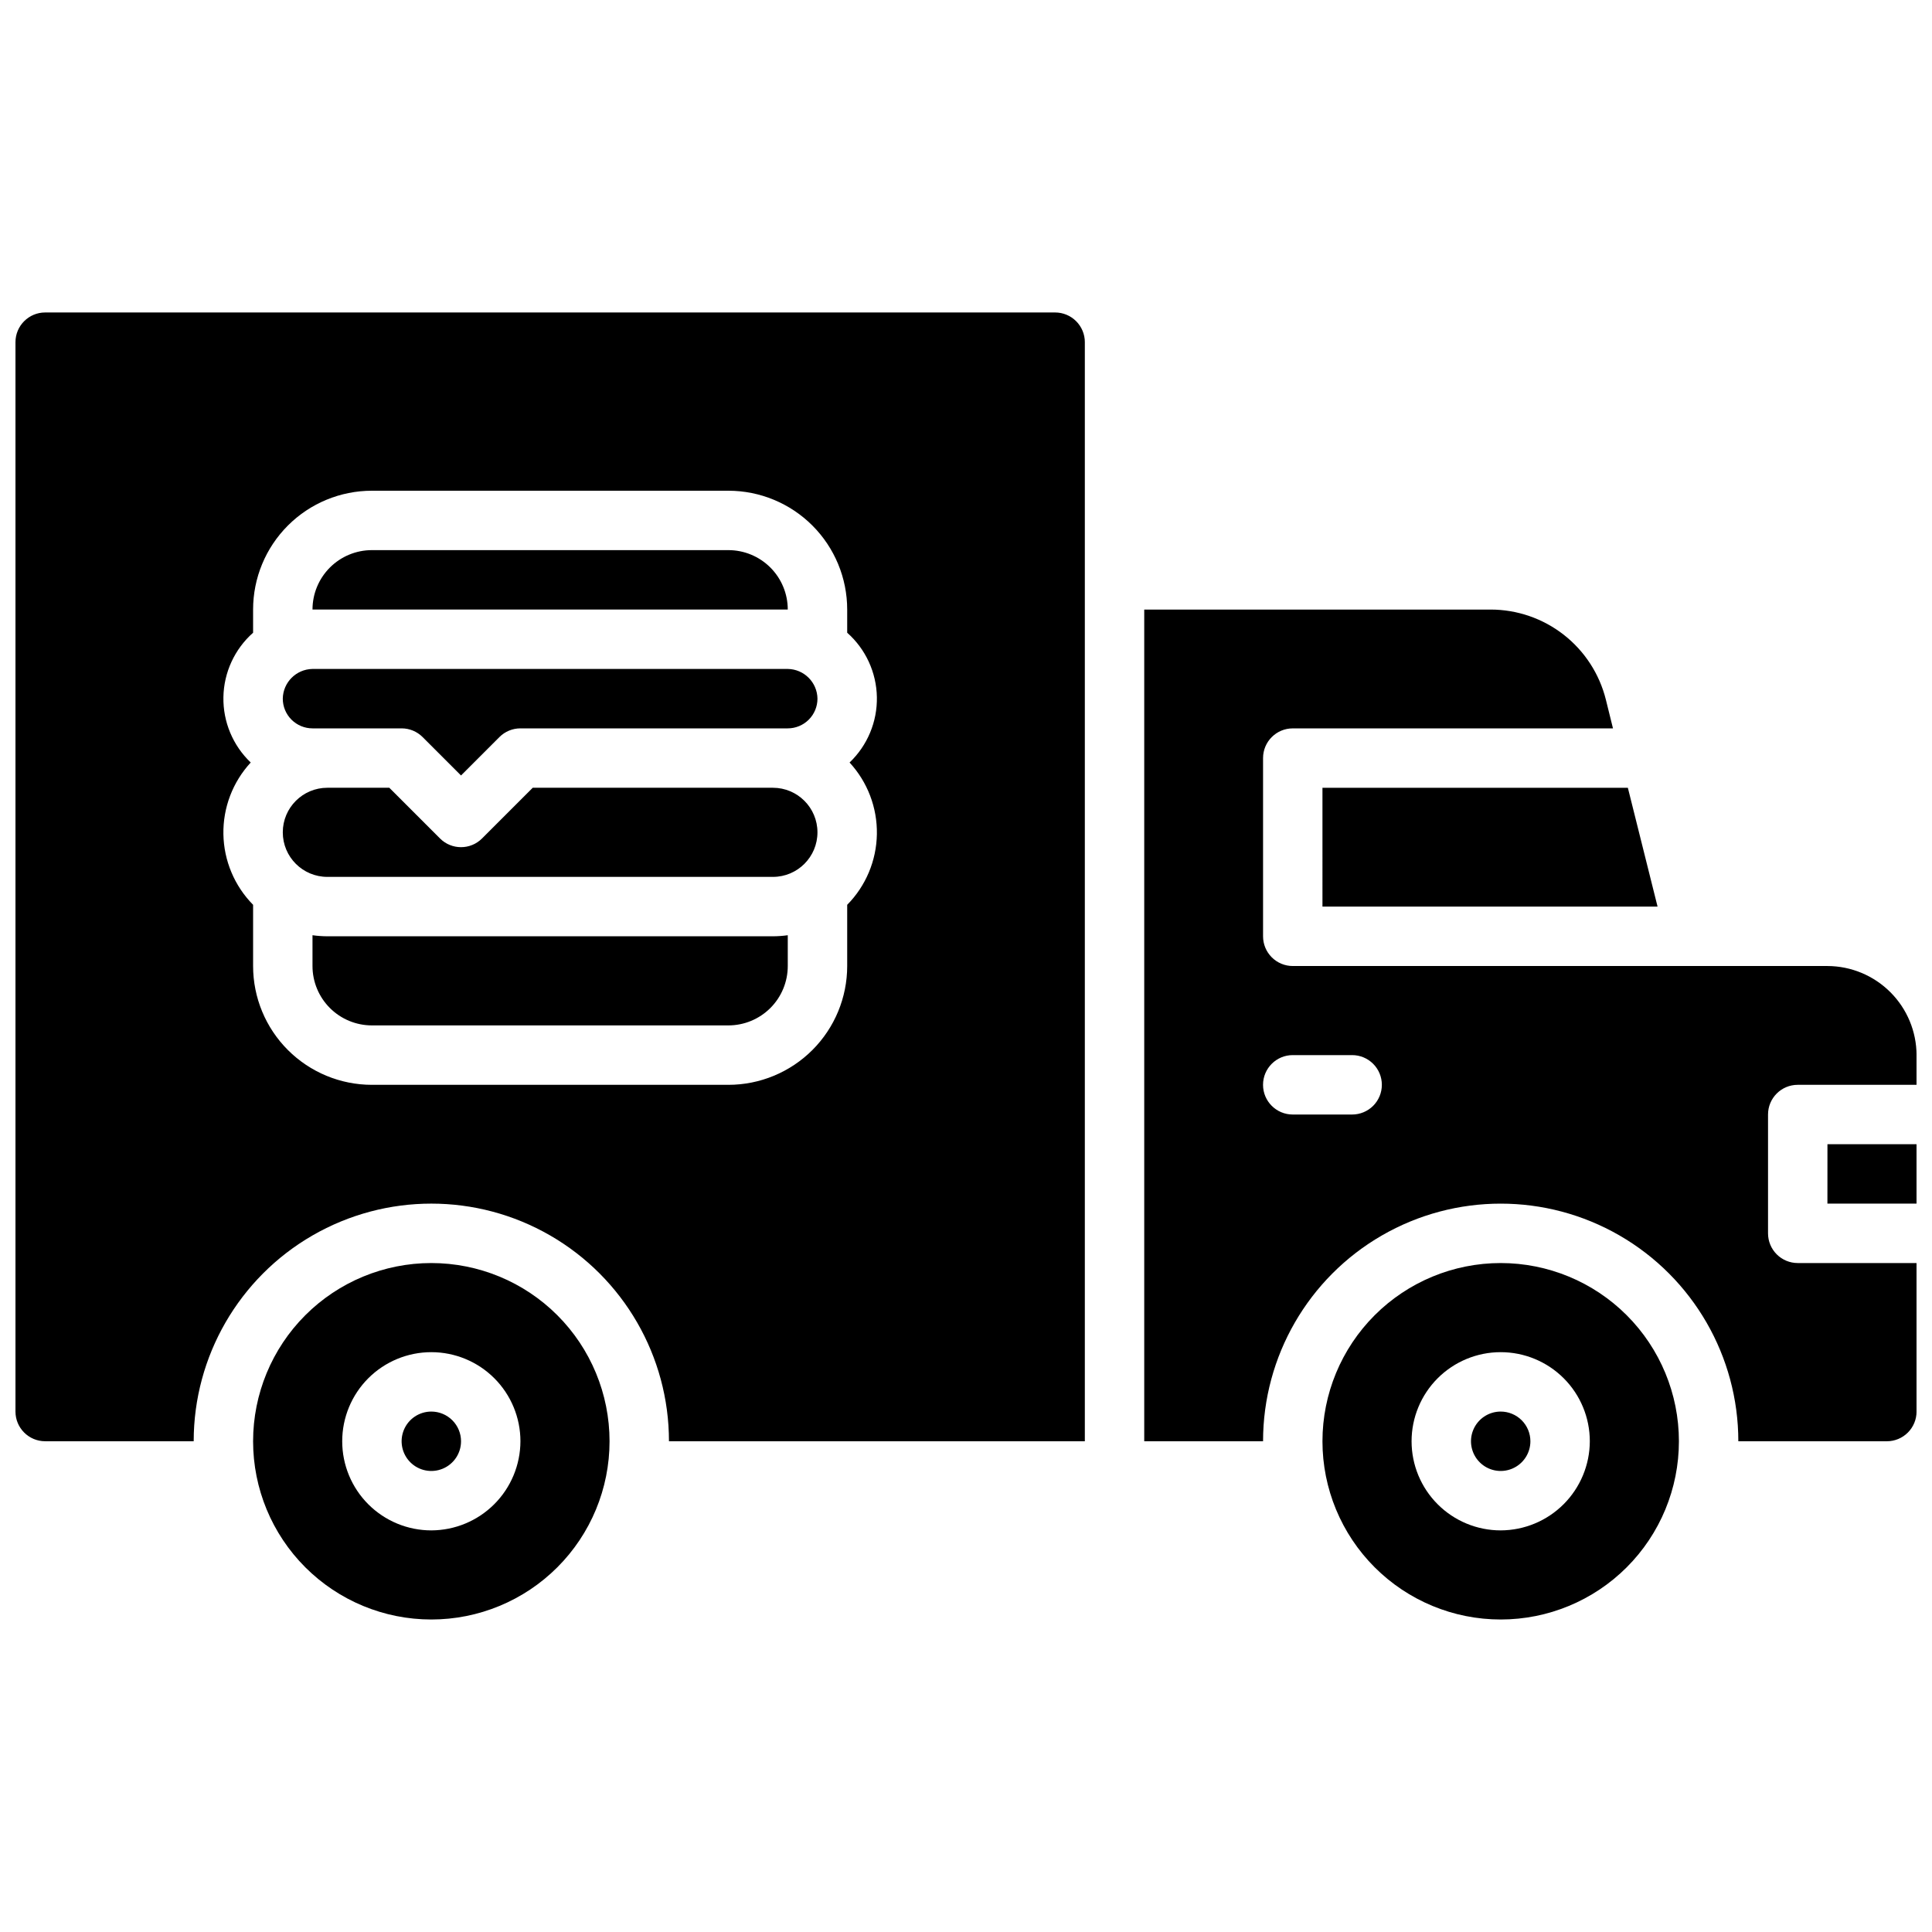 <?xml version="1.0" encoding="UTF-8"?>
<!-- Uploaded to: ICON Repo, www.iconrepo.com, Generator: ICON Repo Mixer Tools -->
<svg width="800px" height="800px" version="1.1" viewBox="144 144 512 512" xmlns="http://www.w3.org/2000/svg">
 <defs>
  <clipPath id="a">
   <path d="m148.09 226h503.81v348h-503.81z"/>
  </clipPath>
 </defs>
 <g clip-path="url(#a)">
  <path d="m549.57 525.95c0 3.188-1.918 6.055-4.859 7.273-2.941 1.219-6.328 0.547-8.578-1.707-2.25-2.25-2.926-5.637-1.707-8.578s4.09-4.859 7.273-4.859c2.086 0 4.09 0.832 5.566 2.305 1.477 1.477 2.305 3.481 2.305 5.566zm39.359 0c0 12.527-4.977 24.543-13.832 33.398-8.859 8.859-20.871 13.836-33.398 13.836-12.527 0-24.539-4.977-33.398-13.836-8.859-8.855-13.836-20.871-13.836-33.398 0-12.523 4.977-24.539 13.836-33.398 8.859-8.855 20.871-13.832 33.398-13.832 12.527 0 24.539 4.977 33.398 13.832 8.855 8.859 13.832 20.875 13.832 33.398zm-23.617 0h0.004c0-6.262-2.488-12.27-6.918-16.699-4.43-4.426-10.438-6.914-16.699-6.914-6.266 0-12.27 2.488-16.699 6.914-4.43 4.43-6.918 10.438-6.918 16.699 0 6.266 2.488 12.273 6.918 16.699 4.43 4.43 10.434 6.918 16.699 6.918 6.258-0.02 12.254-2.512 16.68-6.938 4.422-4.426 6.918-10.422 6.938-16.68zm-307.01-7.871c-3.184 0-6.055 1.918-7.273 4.859-1.215 2.941-0.543 6.328 1.707 8.578 2.254 2.254 5.637 2.926 8.582 1.707 2.941-1.219 4.859-4.086 4.859-7.273 0-2.086-0.832-4.09-2.309-5.566-1.477-1.473-3.477-2.305-5.566-2.305zm47.23 7.871h0.004c0 12.527-4.977 24.543-13.836 33.398-8.855 8.859-20.871 13.836-33.398 13.836-12.527 0-24.539-4.977-33.398-13.836-8.855-8.855-13.832-20.871-13.832-33.398 0-12.523 4.977-24.539 13.832-33.398 8.859-8.855 20.871-13.832 33.398-13.832 12.527 0 24.543 4.977 33.398 13.832 8.859 8.859 13.836 20.875 13.836 33.398zm-23.617 0h0.004c0-6.262-2.488-12.27-6.918-16.699-4.426-4.426-10.434-6.914-16.699-6.914-6.262 0-12.27 2.488-16.699 6.914-4.426 4.43-6.914 10.438-6.914 16.699 0 6.266 2.488 12.273 6.914 16.699 4.43 4.43 10.438 6.918 16.699 6.918 6.258-0.02 12.254-2.512 16.68-6.938 4.426-4.426 6.918-10.422 6.938-16.68zm346.37-62.977h23.617l0.004-15.742h-23.613zm-133.82-78.719h88.805l-7.871-31.488h-80.934zm157.44 39.359v7.871l-31.488 0.004c-4.348 0-7.871 3.523-7.871 7.871v31.488c0 2.086 0.828 4.09 2.305 5.566 1.477 1.477 3.481 2.305 5.566 2.305h31.488v39.359c0 2.09-0.828 4.09-2.305 5.566-1.477 1.477-3.481 2.305-5.566 2.305h-39.359c0-22.496-12.004-43.289-31.488-54.539-19.484-11.246-43.492-11.246-62.977 0-19.484 11.25-31.488 32.043-31.488 54.539h-31.488v-220.41h91.789c7.019 0 13.84 2.348 19.375 6.668 5.535 4.324 9.465 10.371 11.168 17.184l1.891 7.637h-84.863c-4.348 0-7.871 3.523-7.871 7.871v47.23c0 2.09 0.828 4.09 2.305 5.566 1.477 1.477 3.481 2.309 5.566 2.309h141.7c6.254 0.016 12.25 2.512 16.676 6.938 4.426 4.422 6.918 10.418 6.938 16.676zm-141.7 7.875c0-2.09-0.828-4.09-2.305-5.566-1.477-1.477-3.481-2.309-5.566-2.309h-15.746c-4.348 0-7.871 3.527-7.871 7.875 0 4.348 3.523 7.871 7.871 7.871h15.746c2.086 0 4.09-0.832 5.566-2.305 1.477-1.477 2.305-3.481 2.305-5.566zm-173.18-141.7h-94.465c-4.176 0-8.18 1.66-11.133 4.613s-4.613 6.957-4.613 11.133h125.95c0-4.176-1.656-8.18-4.609-11.133s-6.957-4.613-11.133-4.613zm11.809 62.977h-63.656l-13.438 13.438c-3.074 3.074-8.055 3.074-11.129 0l-13.438-13.438h-16.422c-6.519 0-11.809 5.289-11.809 11.809 0 6.523 5.289 11.809 11.809 11.809h118.08c6.519 0 11.805-5.285 11.805-11.809 0-6.519-5.285-11.809-11.805-11.809zm3.938-31.488h-125.96c-4.316 0.074-7.801 3.555-7.871 7.871 0 2.09 0.828 4.094 2.305 5.566 1.477 1.477 3.481 2.309 5.566 2.309h23.617c2.09 0 4.09 0.828 5.566 2.305l10.18 10.18 10.18-10.18h-0.004c1.477-1.477 3.481-2.305 5.566-2.305h70.848c2.09 0 4.09-0.832 5.566-2.309 1.477-1.473 2.305-3.477 2.305-5.566-0.062-4.32-3.551-7.809-7.871-7.871zm-122.02 70.848c-1.316-0.004-2.633-0.098-3.938-0.281v8.156c0 4.176 1.66 8.18 4.613 11.133 2.953 2.949 6.957 4.609 11.133 4.609h94.465c4.176 0 8.18-1.66 11.133-4.609 2.953-2.953 4.609-6.957 4.609-11.133v-8.156c-1.305 0.184-2.617 0.277-3.934 0.281zm200.74-157.44v291.26h-110.21c0-22.496-12.004-43.289-31.488-54.539-19.484-11.246-43.488-11.246-62.977 0-19.484 11.25-31.488 32.043-31.488 54.539h-39.359c-4.348 0-7.871-3.523-7.871-7.871v-283.39c0-4.348 3.523-7.875 7.871-7.875h267.65c2.09 0 4.09 0.832 5.566 2.309 1.477 1.477 2.309 3.477 2.309 5.566zm-62.348 111.39c4.734-4.512 7.359-10.801 7.238-17.336-0.121-6.539-2.973-12.727-7.867-17.062v-6.141c0-8.352-3.32-16.359-9.223-22.266-5.906-5.906-13.914-9.223-22.266-9.223h-94.465c-8.352 0-16.359 3.316-22.266 9.223s-9.223 13.914-9.223 22.266v6.141c-4.894 4.336-7.75 10.523-7.867 17.062-0.121 6.535 2.504 12.824 7.238 17.336-4.766 5.16-7.359 11.957-7.242 18.98 0.117 7.023 2.938 13.73 7.871 18.727v16.219c0 8.352 3.316 16.359 9.223 22.266 5.906 5.902 13.914 9.223 22.266 9.223h94.465c8.352 0 16.359-3.32 22.266-9.223 5.902-5.906 9.223-13.914 9.223-22.266v-16.219c4.934-4.996 7.75-11.703 7.867-18.727 0.117-7.023-2.477-13.82-7.238-18.98z"/>
 </g>
</svg>